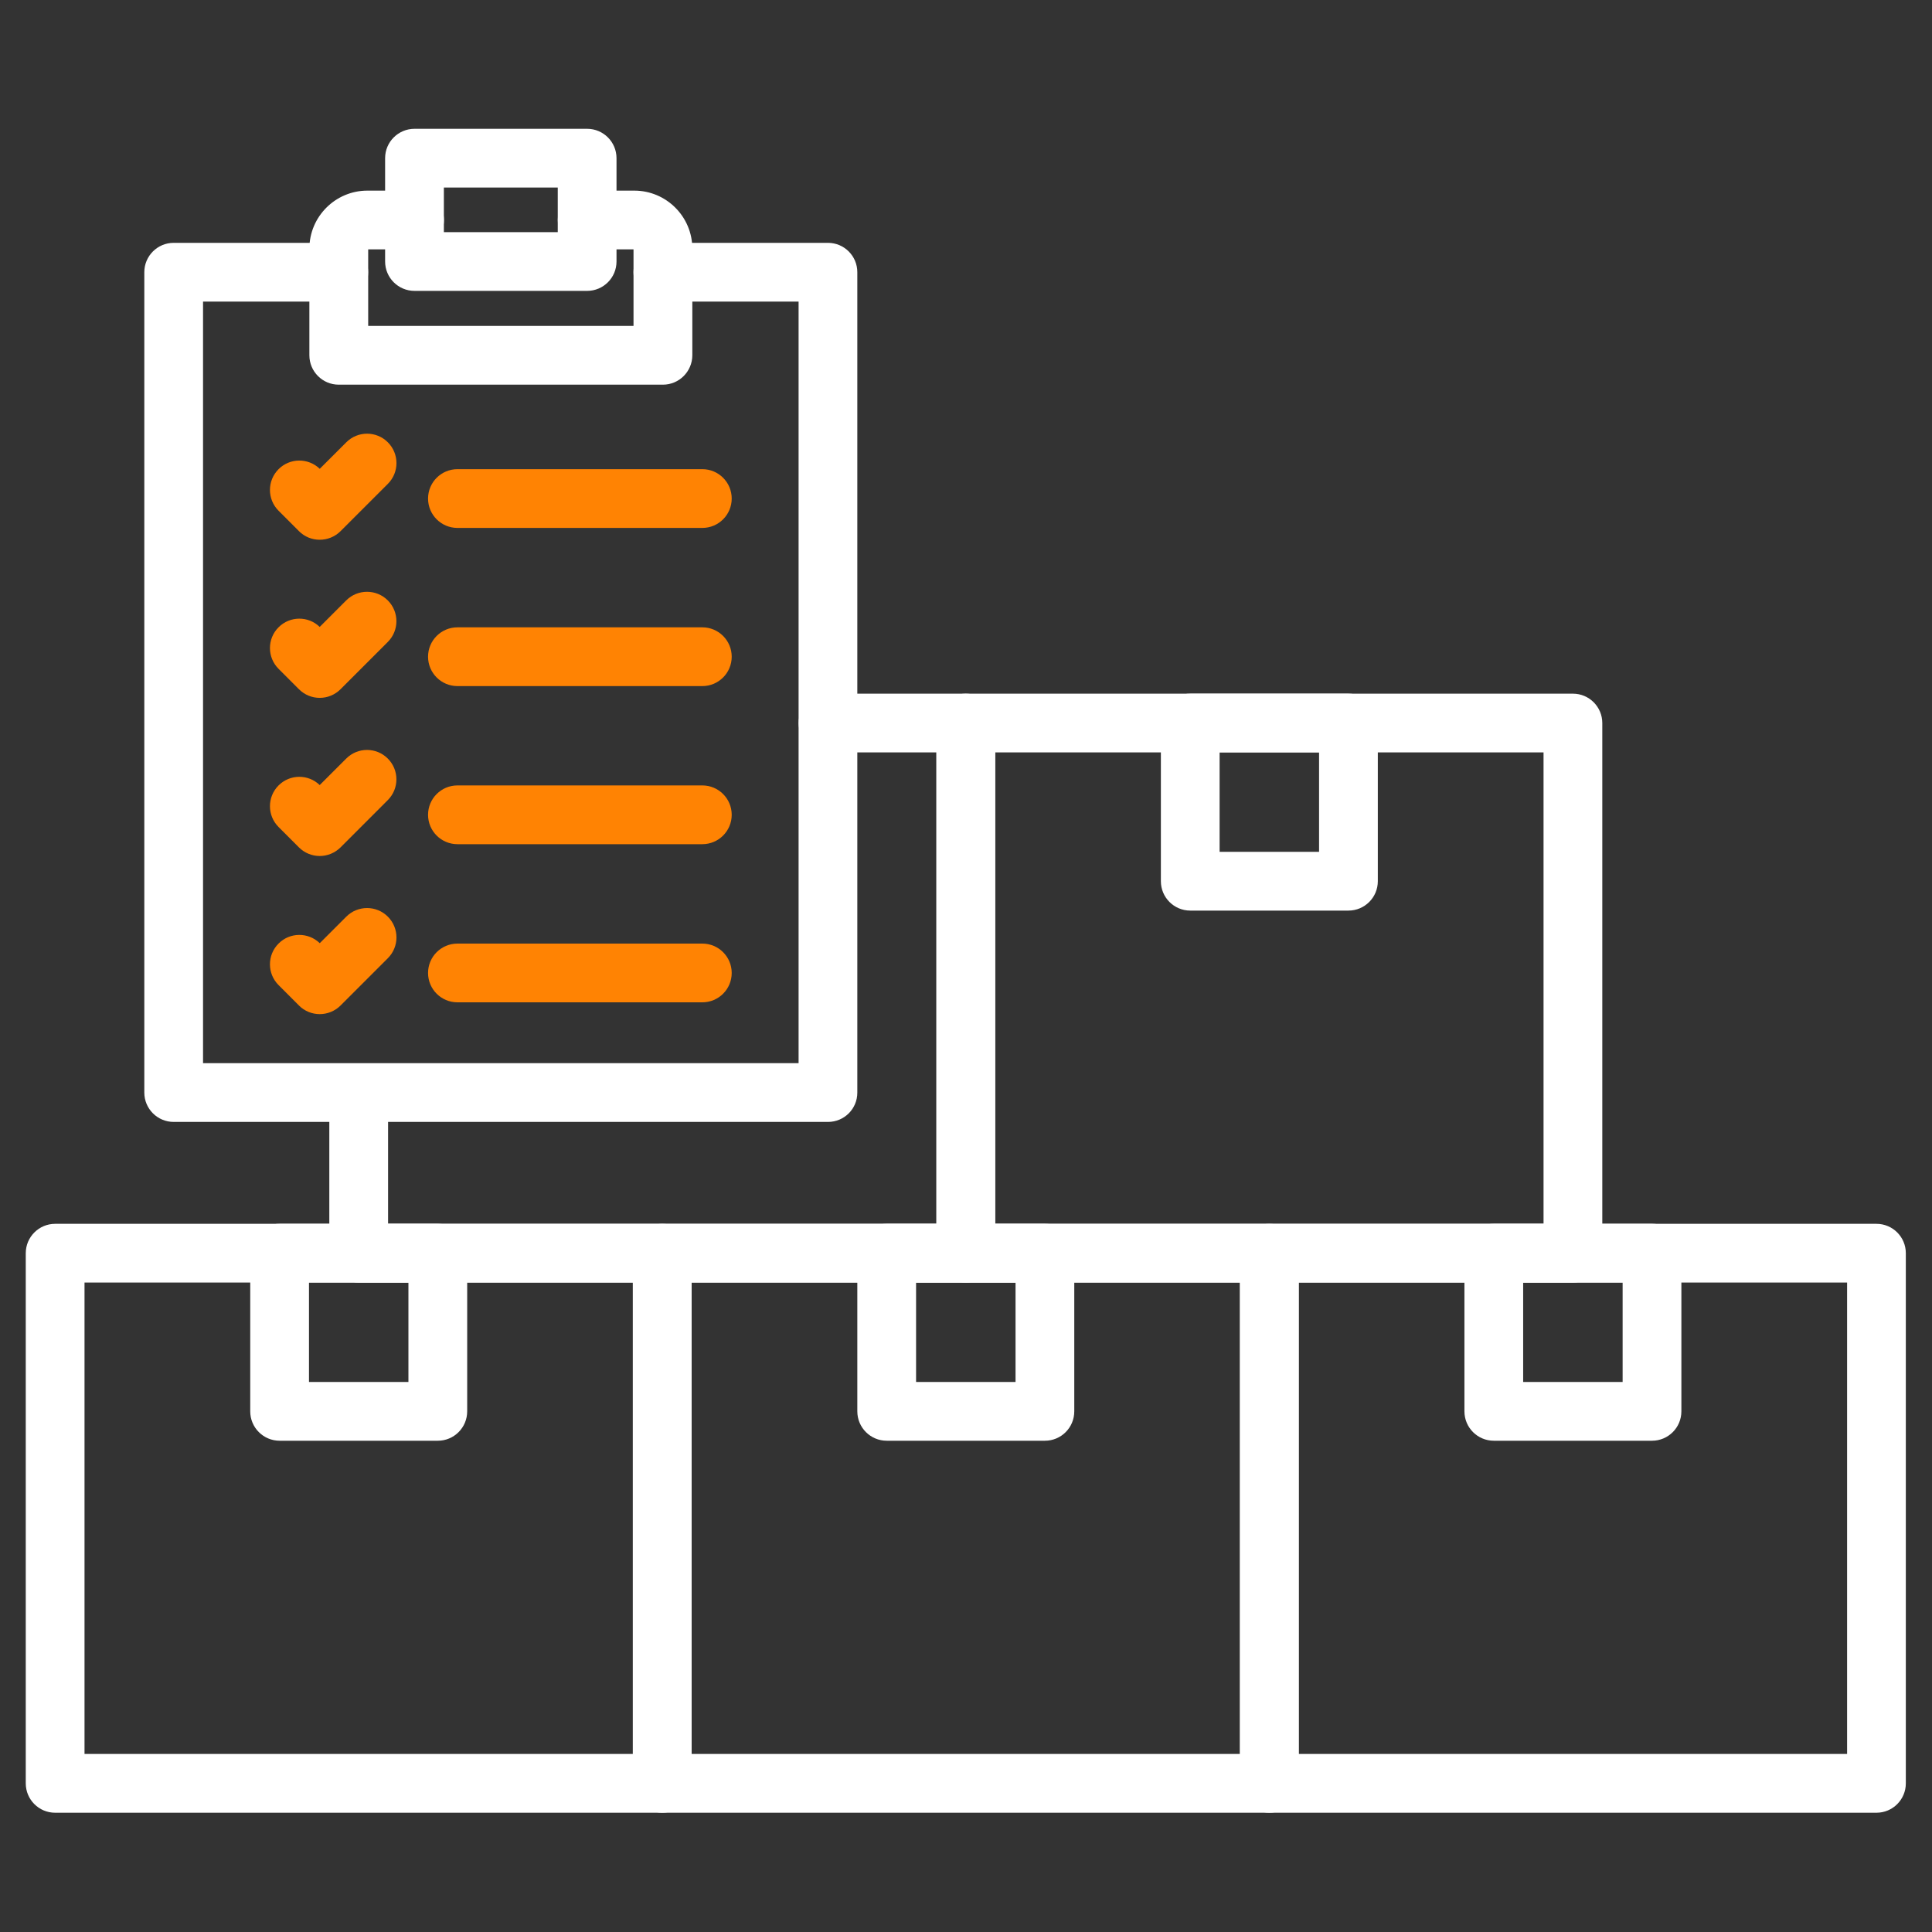 <svg width="75" height="75" viewBox="0 0 75 75" fill="none" xmlns="http://www.w3.org/2000/svg">
<rect x="0" y="0" width="75" height="75" fill="#333333" stroke="none"/>
<path fill-rule="evenodd" clip-rule="evenodd" d="M25.708 70.37H2.14C1.511 70.37 1 69.859 1 69.229V48.649C1 48.02 1.511 47.509 2.14 47.509H25.708C26.338 47.509 26.849 48.02 26.849 48.649V69.229C26.849 69.859 26.338 70.37 25.708 70.37ZM3.281 68.089H24.568V49.789H3.281V68.089Z" fill="white"/>
<path fill-rule="evenodd" clip-rule="evenodd" d="M16.996 55.929H10.854C10.225 55.929 9.714 55.418 9.714 54.788V48.647C9.714 48.017 10.225 47.507 10.854 47.507H16.996C17.625 47.507 18.136 48.017 18.136 48.647V54.788C18.136 55.42 17.625 55.929 16.996 55.929ZM11.995 53.648H15.855V49.788H11.995V53.648Z" fill="white"/>
<path fill-rule="evenodd" clip-rule="evenodd" d="M49.276 70.37H25.708C25.078 70.37 24.567 69.859 24.567 69.229V48.649C24.567 48.02 25.078 47.509 25.708 47.509H49.276C49.905 47.509 50.416 48.02 50.416 48.649V69.229C50.416 69.859 49.905 70.37 49.276 70.37ZM26.848 68.089H48.135V49.789H26.848V68.089Z" fill="white"/>
<path fill-rule="evenodd" clip-rule="evenodd" d="M40.563 55.929H34.422C33.792 55.929 33.281 55.418 33.281 54.788V48.647C33.281 48.017 33.792 47.507 34.422 47.507H40.563C41.193 47.507 41.703 48.017 41.703 48.647V54.788C41.703 55.42 41.193 55.929 40.563 55.929ZM35.562 53.648H39.423V49.788H35.562V53.648Z" fill="white"/>
<path fill-rule="evenodd" clip-rule="evenodd" d="M72.844 70.37H49.276C48.647 70.37 48.136 69.859 48.136 69.229V48.649C48.136 48.02 48.647 47.509 49.276 47.509H72.844C73.474 47.509 73.984 48.02 73.984 48.649V69.229C73.984 69.859 73.474 70.37 72.844 70.37ZM50.416 68.089H71.704V49.789H50.416V68.089Z" fill="white"/>
<path fill-rule="evenodd" clip-rule="evenodd" d="M64.13 55.929H57.989C57.359 55.929 56.849 55.418 56.849 54.788V48.647C56.849 48.017 57.359 47.507 57.989 47.507H64.13C64.76 47.507 65.271 48.017 65.271 48.647V54.788C65.271 55.42 64.76 55.929 64.13 55.929ZM59.129 53.648H62.99V49.788H59.129V53.648Z" fill="white"/>
<path fill-rule="evenodd" clip-rule="evenodd" d="M37.492 49.789H13.925C13.295 49.789 12.784 49.279 12.784 48.649V42.607C12.784 41.977 13.295 41.466 13.925 41.466C14.554 41.466 15.065 41.977 15.065 42.607V47.509H36.352V29.209H32.143C31.513 29.209 31.003 28.698 31.003 28.069C31.003 27.439 31.513 26.928 32.143 26.928H37.492C38.122 26.928 38.633 27.439 38.633 28.069V48.649C38.633 49.279 38.122 49.789 37.492 49.789Z" fill="white"/>
<path fill-rule="evenodd" clip-rule="evenodd" d="M61.061 49.789H37.493C36.863 49.789 36.352 49.279 36.352 48.649V28.069C36.352 27.439 36.863 26.928 37.493 26.928H61.061C61.69 26.928 62.201 27.439 62.201 28.069V48.649C62.201 49.279 61.69 49.789 61.061 49.789ZM38.633 47.509H59.92V29.209H38.633V47.509Z" fill="white"/>
<path fill-rule="evenodd" clip-rule="evenodd" d="M52.346 35.349H46.205C45.575 35.349 45.065 34.838 45.065 34.208V28.067C45.065 27.437 45.575 26.927 46.205 26.927H52.346C52.976 26.927 53.487 27.437 53.487 28.067V34.208C53.487 34.838 52.976 35.349 52.346 35.349ZM47.345 33.068H51.206V29.207H47.345V33.068Z" fill="white"/>
<path fill-rule="evenodd" clip-rule="evenodd" d="M25.734 14.933H13.15C12.521 14.933 12.01 14.422 12.01 13.792V9.653C12.01 8.411 13.02 7.4 14.263 7.4H16.092C16.722 7.4 17.233 7.91 17.233 8.54C17.233 9.17 16.722 9.68 16.092 9.68H14.293V12.652H24.593V9.68H22.794C22.164 9.68 21.654 9.17 21.654 8.54C21.654 7.91 22.164 7.4 22.794 7.4H24.623C25.864 7.4 26.876 8.409 26.876 9.653V13.792C26.874 14.422 26.363 14.933 25.734 14.933Z" fill="white"/>
<path fill-rule="evenodd" clip-rule="evenodd" d="M32.143 43.553H6.742C6.112 43.553 5.602 43.042 5.602 42.413V10.567C5.602 9.938 6.112 9.427 6.742 9.427H13.151C13.78 9.427 14.291 9.938 14.291 10.567C14.291 11.197 13.78 11.708 13.151 11.708H7.882V41.272H31.001V11.708H25.732C25.103 11.708 24.592 11.197 24.592 10.567C24.592 9.938 25.103 9.427 25.732 9.427H32.141C32.771 9.427 33.281 9.938 33.281 10.567V42.413C33.283 43.044 32.773 43.553 32.143 43.553Z" fill="white"/>
<path fill-rule="evenodd" clip-rule="evenodd" d="M22.792 11.292H16.091C15.461 11.292 14.95 10.781 14.95 10.152V6.14C14.95 5.511 15.461 5 16.091 5H22.792C23.422 5 23.933 5.511 23.933 6.14V10.152C23.933 10.781 23.422 11.292 22.792 11.292ZM17.231 9.011H21.652V7.281H17.231V9.011Z" fill="white"/>
<path fill-rule="evenodd" clip-rule="evenodd" d="M27.265 20.494H17.758C17.128 20.494 16.617 19.983 16.617 19.354C16.617 18.724 17.128 18.213 17.758 18.213H27.265C27.894 18.213 28.405 18.724 28.405 19.354C28.405 19.983 27.894 20.494 27.265 20.494Z" fill="#FF8303"/>
<path fill-rule="evenodd" clip-rule="evenodd" d="M12.411 20.953C12.12 20.953 11.827 20.843 11.605 20.619L10.814 19.827C10.368 19.381 10.368 18.659 10.814 18.213C11.253 17.772 11.966 17.768 12.413 18.199L13.443 17.17C13.888 16.724 14.611 16.724 15.056 17.17C15.502 17.615 15.502 18.338 15.056 18.784L13.221 20.619C12.995 20.843 12.704 20.953 12.411 20.953Z" fill="#FF8303"/>
<path fill-rule="evenodd" clip-rule="evenodd" d="M27.265 26.634H17.758C17.128 26.634 16.617 26.123 16.617 25.493C16.617 24.864 17.128 24.353 17.758 24.353H27.265C27.894 24.353 28.405 24.864 28.405 25.493C28.405 26.123 27.894 26.634 27.265 26.634Z" fill="#FF8303"/>
<path fill-rule="evenodd" clip-rule="evenodd" d="M12.411 27.091C12.108 27.091 11.819 26.97 11.605 26.756L10.814 25.964C10.368 25.519 10.368 24.796 10.814 24.351C11.255 23.909 11.966 23.905 12.411 24.337L13.441 23.307C13.886 22.862 14.609 22.862 15.054 23.307C15.5 23.753 15.5 24.476 15.054 24.921L13.219 26.756C13.003 26.972 12.714 27.091 12.411 27.091Z" fill="#FF8303"/>
<path fill-rule="evenodd" clip-rule="evenodd" d="M27.265 32.771H17.758C17.128 32.771 16.617 32.26 16.617 31.631C16.617 31.001 17.128 30.49 17.758 30.49H27.265C27.894 30.49 28.405 31.001 28.405 31.631C28.405 32.26 27.894 32.771 27.265 32.771Z" fill="#FF8303"/>
<path fill-rule="evenodd" clip-rule="evenodd" d="M12.411 33.23C12.108 33.23 11.819 33.109 11.605 32.896L10.814 32.104C10.368 31.658 10.368 30.936 10.814 30.49C11.255 30.049 11.966 30.045 12.411 30.476L13.441 29.447C13.886 29.001 14.609 29.001 15.054 29.447C15.5 29.892 15.5 30.615 15.054 31.06L13.219 32.896C13.003 33.109 12.714 33.23 12.411 33.23Z" fill="#FF8303"/>
<path fill-rule="evenodd" clip-rule="evenodd" d="M27.265 38.91H17.758C17.128 38.91 16.617 38.4 16.617 37.77C16.617 37.14 17.128 36.63 17.758 36.63H27.265C27.894 36.63 28.405 37.14 28.405 37.77C28.405 38.4 27.894 38.91 27.265 38.91Z" fill="#FF8303"/>
<path fill-rule="evenodd" clip-rule="evenodd" d="M12.411 39.368C12.12 39.368 11.827 39.257 11.605 39.033L10.814 38.241C10.368 37.796 10.368 37.073 10.814 36.628C11.255 36.186 11.966 36.182 12.413 36.614L13.443 35.584C13.888 35.139 14.611 35.139 15.056 35.584C15.502 36.03 15.502 36.752 15.056 37.198L13.221 39.033C12.995 39.257 12.704 39.368 12.411 39.368Z" fill="#FF8303"/>
</svg>
